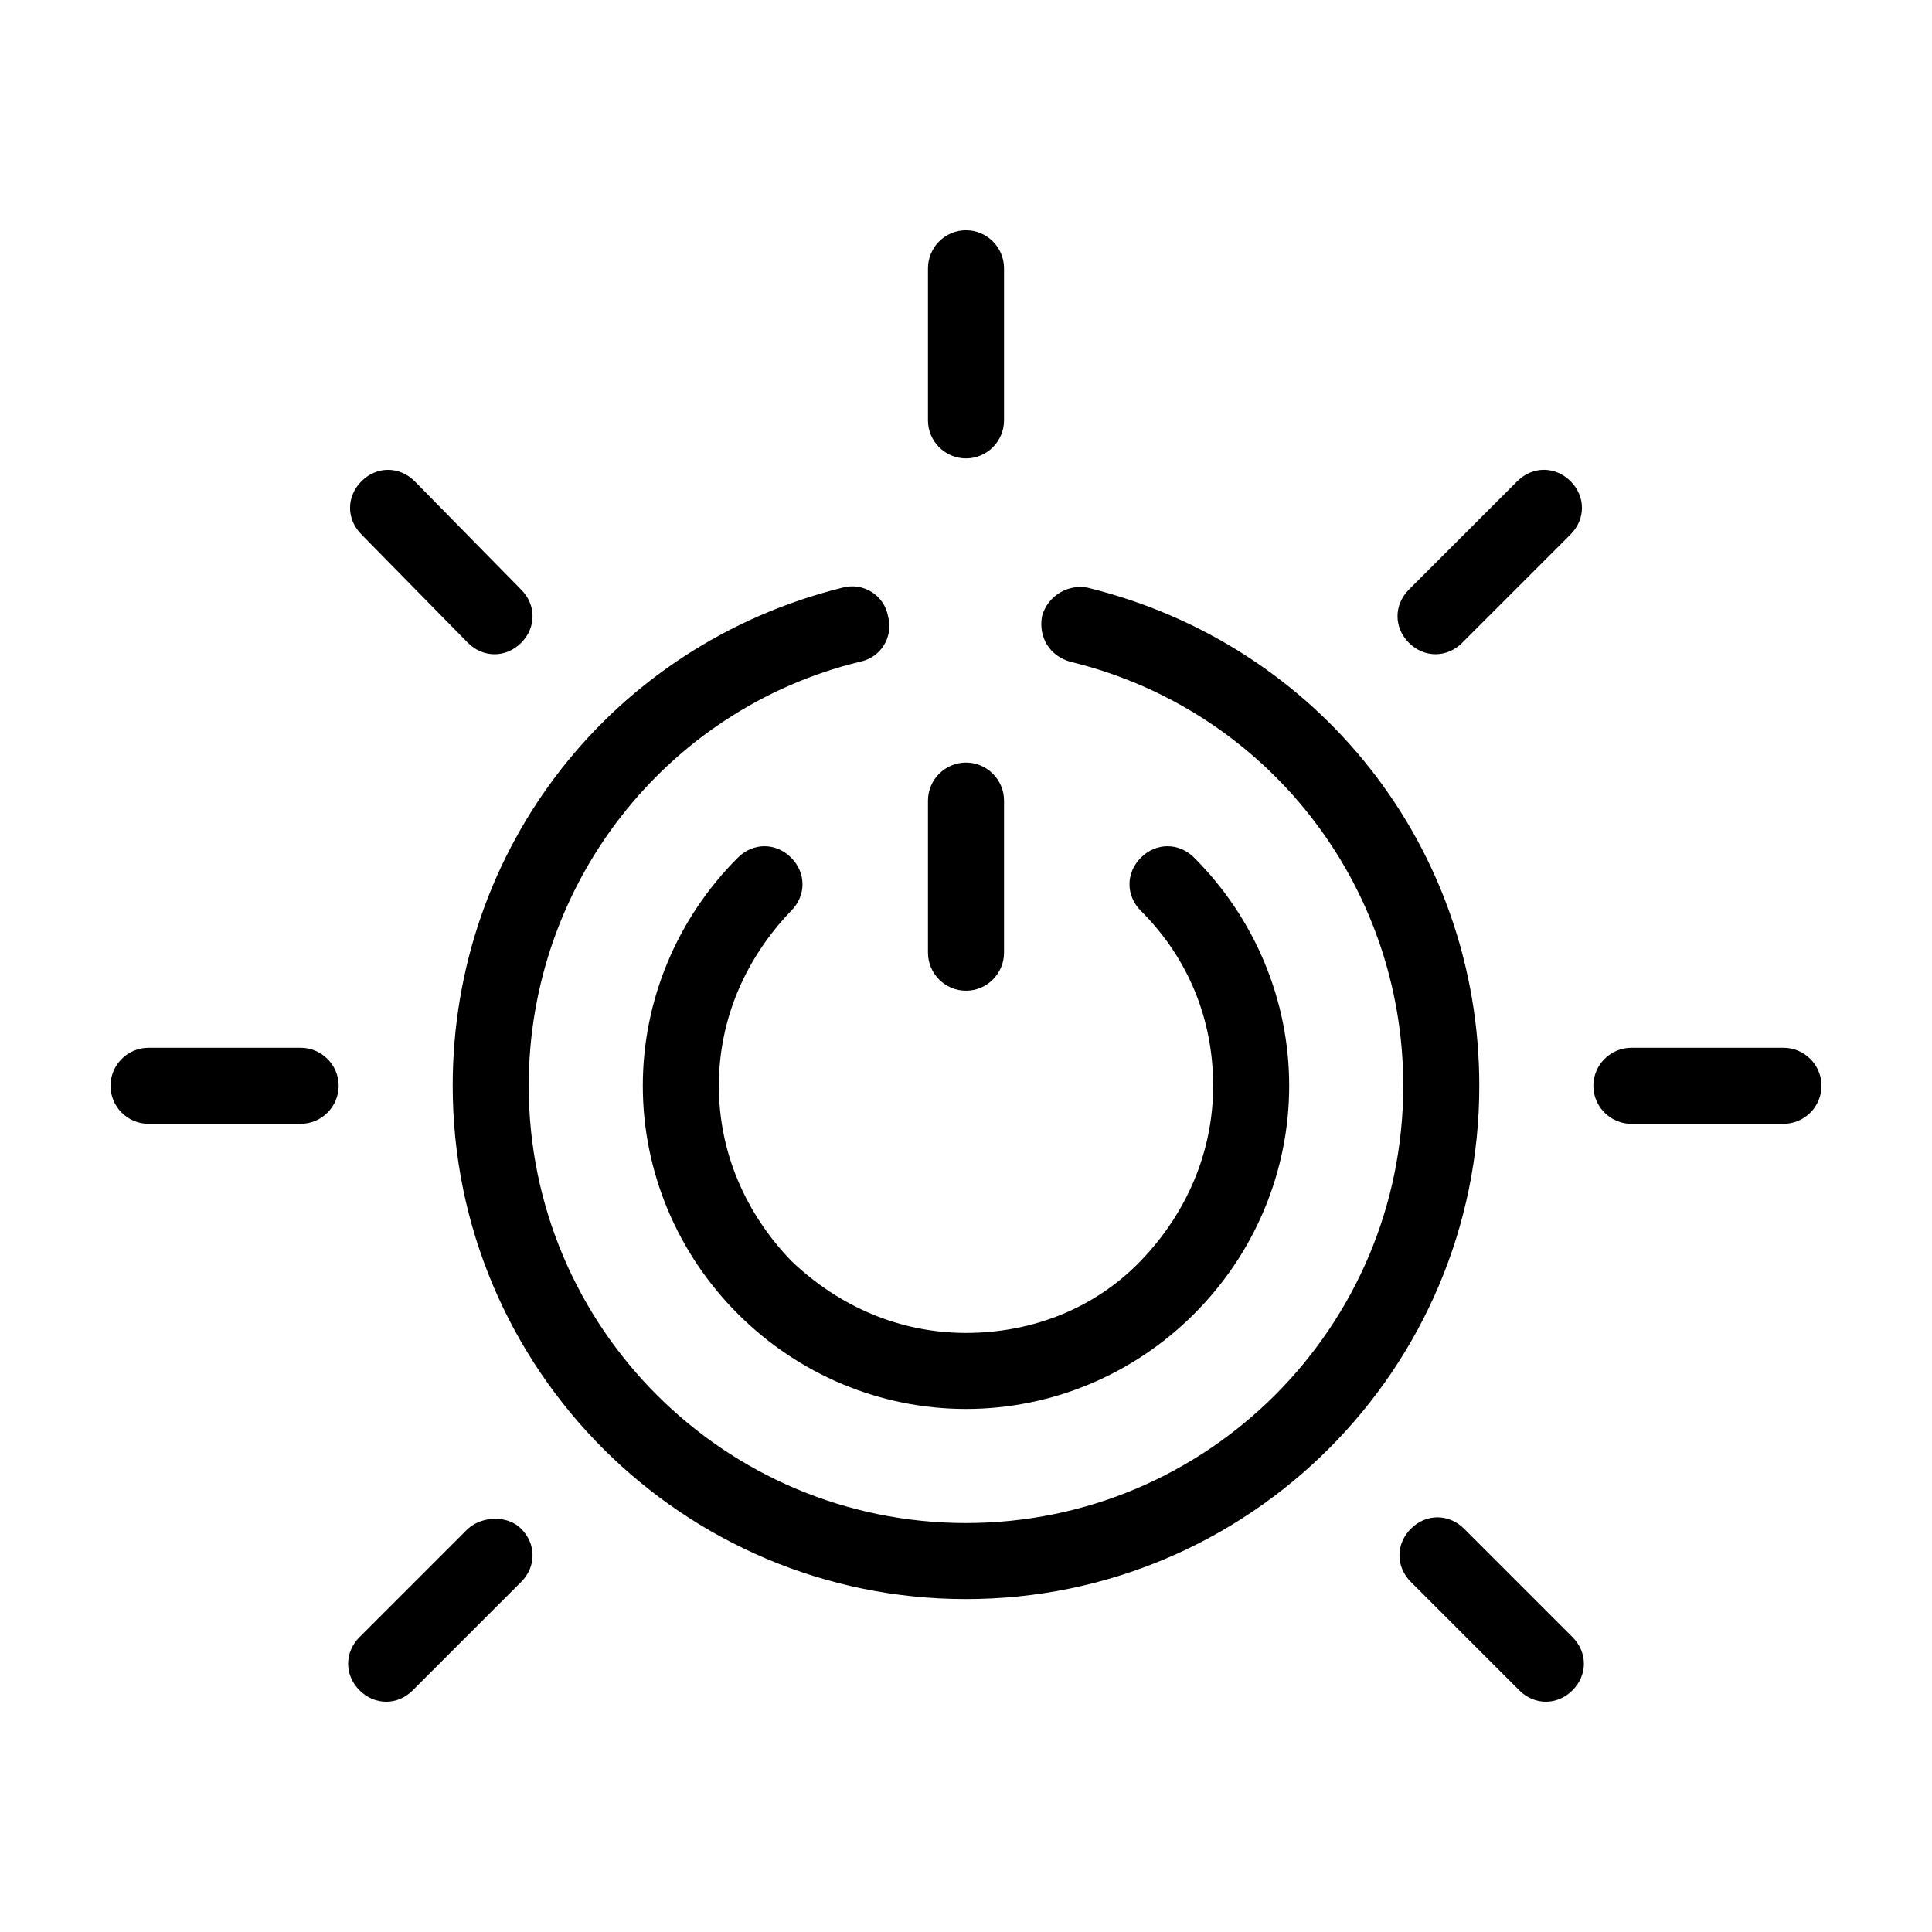 <?xml version="1.0" encoding="UTF-8"?>
<!-- Uploaded to: ICON Repo, www.svgrepo.com, Generator: ICON Repo Mixer Tools -->
<svg fill="#000000" width="800px" height="800px" version="1.1" viewBox="144 144 512 512" xmlns="http://www.w3.org/2000/svg">
 <path d="m536.03 431.74c0 75.066-60.961 136.03-136.03 136.03s-136.03-60.961-136.03-136.03c0-62.977 42.32-116.88 103.28-132 5.543-1.512 11.082 2.016 12.09 7.559 1.512 5.543-2.016 11.082-7.559 12.09-51.387 12.598-87.664 58.949-87.664 112.35 0 63.984 51.891 115.88 115.88 115.88s115.88-51.891 115.88-115.88c0-53.402-36.273-99.754-88.168-112.35-5.543-1.512-8.566-6.551-7.559-12.09 1.512-5.543 7.055-8.566 12.09-7.559 61.473 15.113 103.79 69.02 103.79 132zm-136.03-166.26c5.543 0 10.078-4.535 10.078-10.078v-40.305c0-5.543-4.535-10.078-10.078-10.078s-10.078 4.535-10.078 10.078v40.305c0 5.543 4.535 10.078 10.078 10.078zm0 141.07c5.543 0 10.078-4.535 10.078-10.078v-40.305c0-5.543-4.535-10.078-10.078-10.078s-10.078 4.535-10.078 10.078v40.305c0 5.547 4.535 10.078 10.078 10.078zm216.64 15.117h-40.305c-5.543 0-10.078 4.535-10.078 10.078 0 5.543 4.535 10.078 10.078 10.078h40.305c5.543 0 10.078-4.535 10.078-10.078-0.004-5.547-4.535-10.078-10.078-10.078zm-392.97 0h-40.305c-5.543 0-10.078 4.535-10.078 10.078 0 5.543 4.535 10.078 10.078 10.078h40.305c5.543 0 10.078-4.535 10.078-10.078 0-5.547-4.535-10.078-10.078-10.078zm308.33 127.46c-4.031-4.031-10.078-4.031-14.105 0-4.031 4.031-4.031 10.078 0 14.105l28.719 28.719c2.016 2.016 4.535 3.023 7.055 3.023 2.519 0 5.039-1.008 7.055-3.023 4.031-4.031 4.031-10.078 0-14.105zm-264-234.77c2.016 2.016 4.535 3.023 7.055 3.023 2.519 0 5.039-1.008 7.055-3.023 4.031-4.031 4.031-10.078 0-14.105l-28.215-28.719c-4.031-4.031-10.078-4.031-14.105 0-4.031 4.031-4.031 10.078 0 14.105zm0 234.77-28.719 28.719c-4.031 4.031-4.031 10.078 0 14.105 2.016 2.016 4.535 3.023 7.055 3.023 2.519 0 5.039-1.008 7.055-3.023l28.719-28.719c4.031-4.031 4.031-10.078 0-14.105-3.527-3.527-10.078-3.527-14.109 0zm278.1-277.6-28.719 28.719c-4.031 4.031-4.031 10.078 0 14.105 2.016 2.016 4.535 3.023 7.055 3.023s5.039-1.008 7.055-3.023l28.719-28.719c4.031-4.031 4.031-10.078 0-14.105-4.031-4.031-10.078-4.031-14.109 0zm-146.1 225.71c-17.633 0-33.754-7.055-46.352-19.145-12.094-12.598-19.145-28.719-19.145-46.352 0-17.633 7.055-33.754 19.145-46.352 4.031-4.031 4.031-10.078 0-14.105-4.031-4.031-10.078-4.031-14.105 0-16.121 16.121-25.191 37.785-25.191 60.457s9.07 44.336 25.191 60.457c16.121 16.121 37.785 25.191 60.457 25.191s44.336-9.07 60.457-25.191c16.121-16.121 25.191-37.785 25.191-60.457s-9.07-44.336-25.191-60.457c-4.031-4.031-10.078-4.031-14.105 0-4.031 4.031-4.031 10.078 0 14.105 12.594 12.594 19.145 28.719 19.145 46.352 0 17.633-7.055 33.754-19.145 46.352-12.094 12.594-28.719 19.145-46.352 19.145z"/>
</svg>